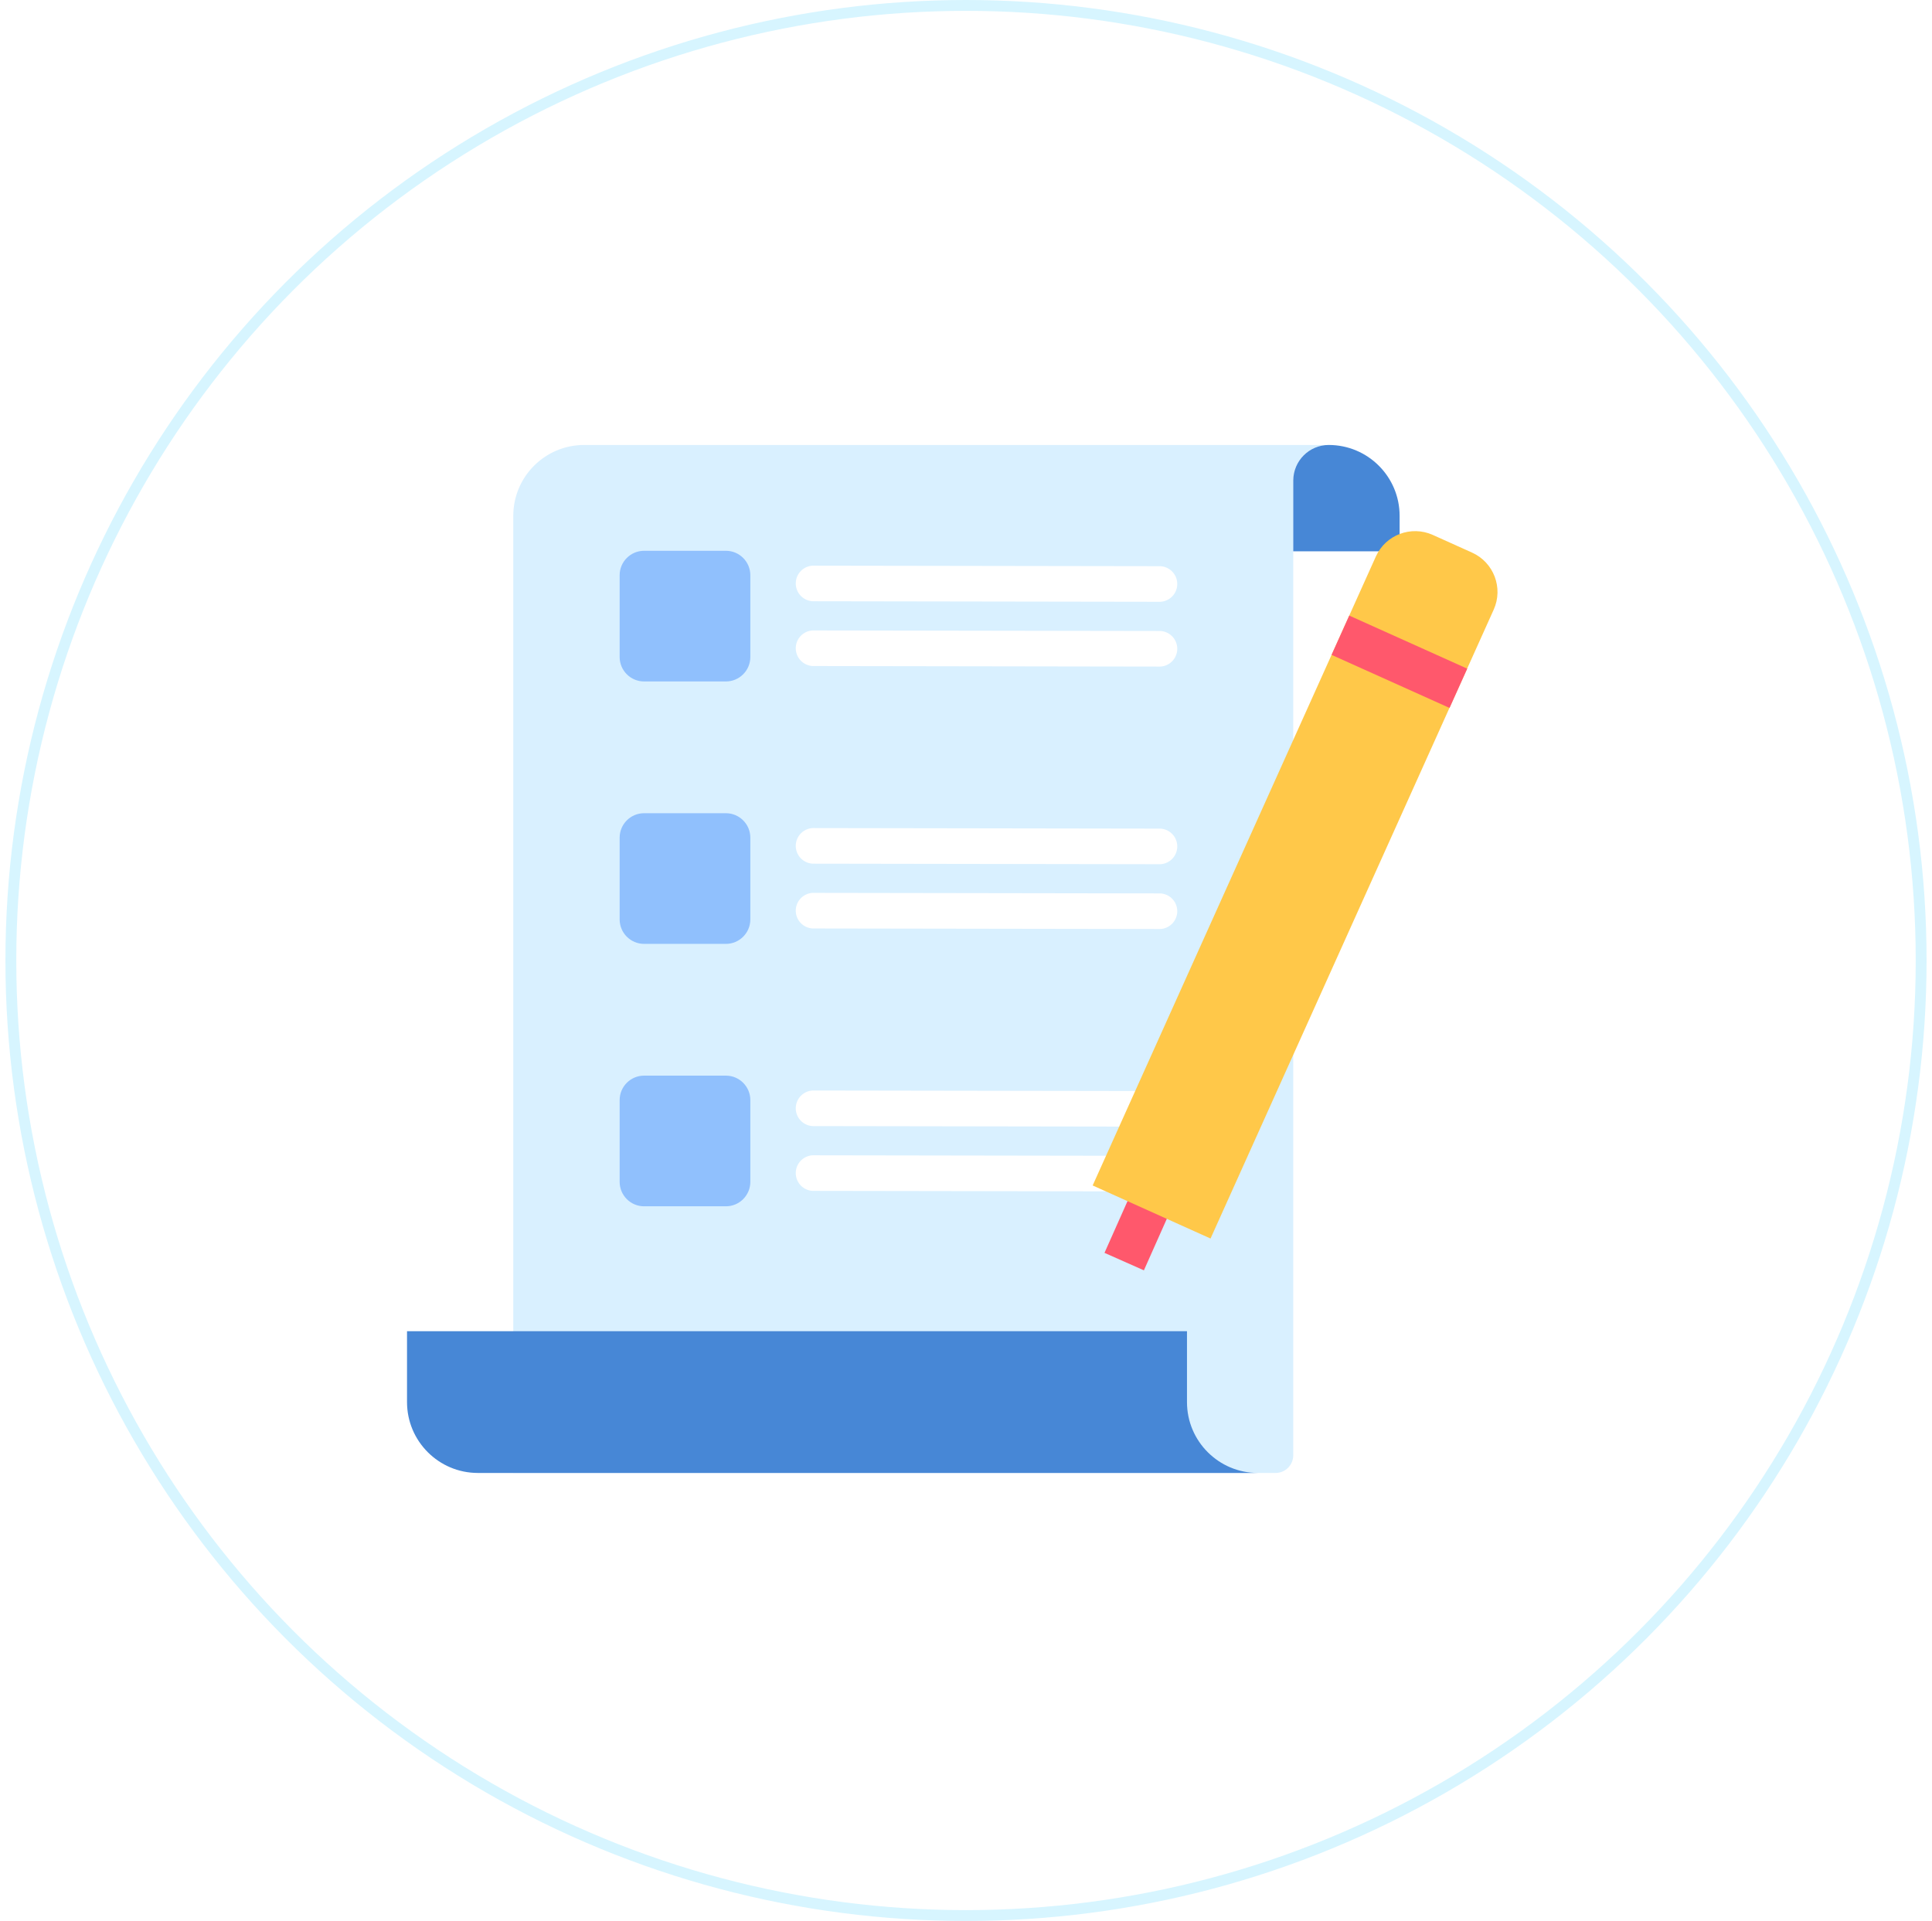 <svg width="178" height="177" viewBox="0 0 178 177" fill="none" xmlns="http://www.w3.org/2000/svg"><g filter="url(#filter0_i_2170_2450)"><circle cx="89" cy="88.5" r="87.5" fill="#fff"/></g><circle cx="89" cy="88.5" r="88" stroke="#D7F5FF"/><path d="M122.42 41c-1.8 0-3.26 1.46-3.27 3.27v89.82c0 .9-.73 1.63-1.63 1.63H47.29V47.53c0-3.61 2.93-6.53 6.53-6.53h68.6z" fill="#D9F0FF"/><path d="M115.89 135.72H44.03c-3.61 0-6.53-2.93-6.53-6.53v-6.53h71.86v6.53c0 3.61 2.93 6.53 6.53 6.53zM122.42 41c-1.8 0-3.26 1.46-3.27 3.27v6.53h9.8v-3.27c0-3.61-2.93-6.53-6.53-6.53z" fill="#4787D6"/><path d="M59.34 50.75h7.54c1.24 0 2.25 1.01 2.25 2.25v7.54c0 1.24-1.01 2.25-2.25 2.25h-7.54c-1.24 0-2.25-1.01-2.25-2.25V53c0-1.24 1.01-2.25 2.25-2.25z" fill="#90C0FD"/><path d="M106.88 61.42l-31.98-.05a1.641 1.641 0 010-3.28l31.98.05a1.641 1.641 0 010 3.28zm0-5.97L74.9 55.4a1.641 1.641 0 010-3.28l31.98.05a1.641 1.641 0 010 3.28z" fill="#fff"/><path d="M59.34 74.93h7.54c1.24 0 2.25 1.01 2.25 2.25v7.54c0 1.24-1.01 2.25-2.25 2.25h-7.54c-1.24 0-2.25-1.01-2.25-2.25v-7.54c0-1.24 1.01-2.25 2.25-2.25z" fill="#90C0FD"/><path d="M106.88 85.6l-31.98-.05a1.641 1.641 0 010-3.28l31.98.05a1.641 1.641 0 010 3.28zm0-5.97l-31.98-.05a1.641 1.641 0 010-3.28l31.98.05a1.641 1.641 0 010 3.28z" fill="#fff"/><path d="M59.34 99.11h7.54c1.24 0 2.25 1.01 2.25 2.25v7.54c0 1.24-1.01 2.25-2.25 2.25h-7.54c-1.24 0-2.25-1.01-2.25-2.25v-7.54c0-1.24 1.01-2.25 2.25-2.25z" fill="#90C0FD"/><path d="M106.88 109.78l-31.98-.05a1.641 1.641 0 010-3.28l31.98.05a1.641 1.641 0 010 3.28zm0-5.97l-31.98-.05a1.641 1.641 0 010-3.28l31.98.05a1.641 1.641 0 010 3.28z" fill="#fff"/><path d="M104.99 108.18l3.63 1.61-3.23 7.26-3.63-1.61 3.23-7.26z" fill="#FF586C"/><path d="M135.63 50.92l-3.62-1.63c-2-.9-4.35-.01-5.25 1.99l-26.09 57.95 10.86 4.89 26.09-57.95c.9-2 0-4.35-1.99-5.25z" fill="#FFC849"/><path d="M122.68 60.34l1.63-3.62 10.87 4.89-1.63 3.62-10.87-4.89z" fill="#FF586C"/><defs><filter id="filter0_i_2170_2450" x=".5" y="0" width="177" height="177" filterUnits="userSpaceOnUse" color-interpolation-filters="sRGB"><feFlood flood-opacity="0" result="BackgroundImageFix"/><feBlend in="SourceGraphic" in2="BackgroundImageFix" result="shape"/><feColorMatrix in="SourceAlpha" values="0 0 0 0 0 0 0 0 0 0 0 0 0 0 0 0 0 0 127 0" result="hardAlpha"/><feOffset/><feGaussianBlur stdDeviation="15"/><feComposite in2="hardAlpha" operator="arithmetic" k2="-1" k3="1"/><feColorMatrix values="0 0 0 0 0.843 0 0 0 0 0.961 0 0 0 0 1 0 0 0 0.35 0"/><feBlend in2="shape" result="effect1_innerShadow_2170_2450"/></filter></defs></svg>